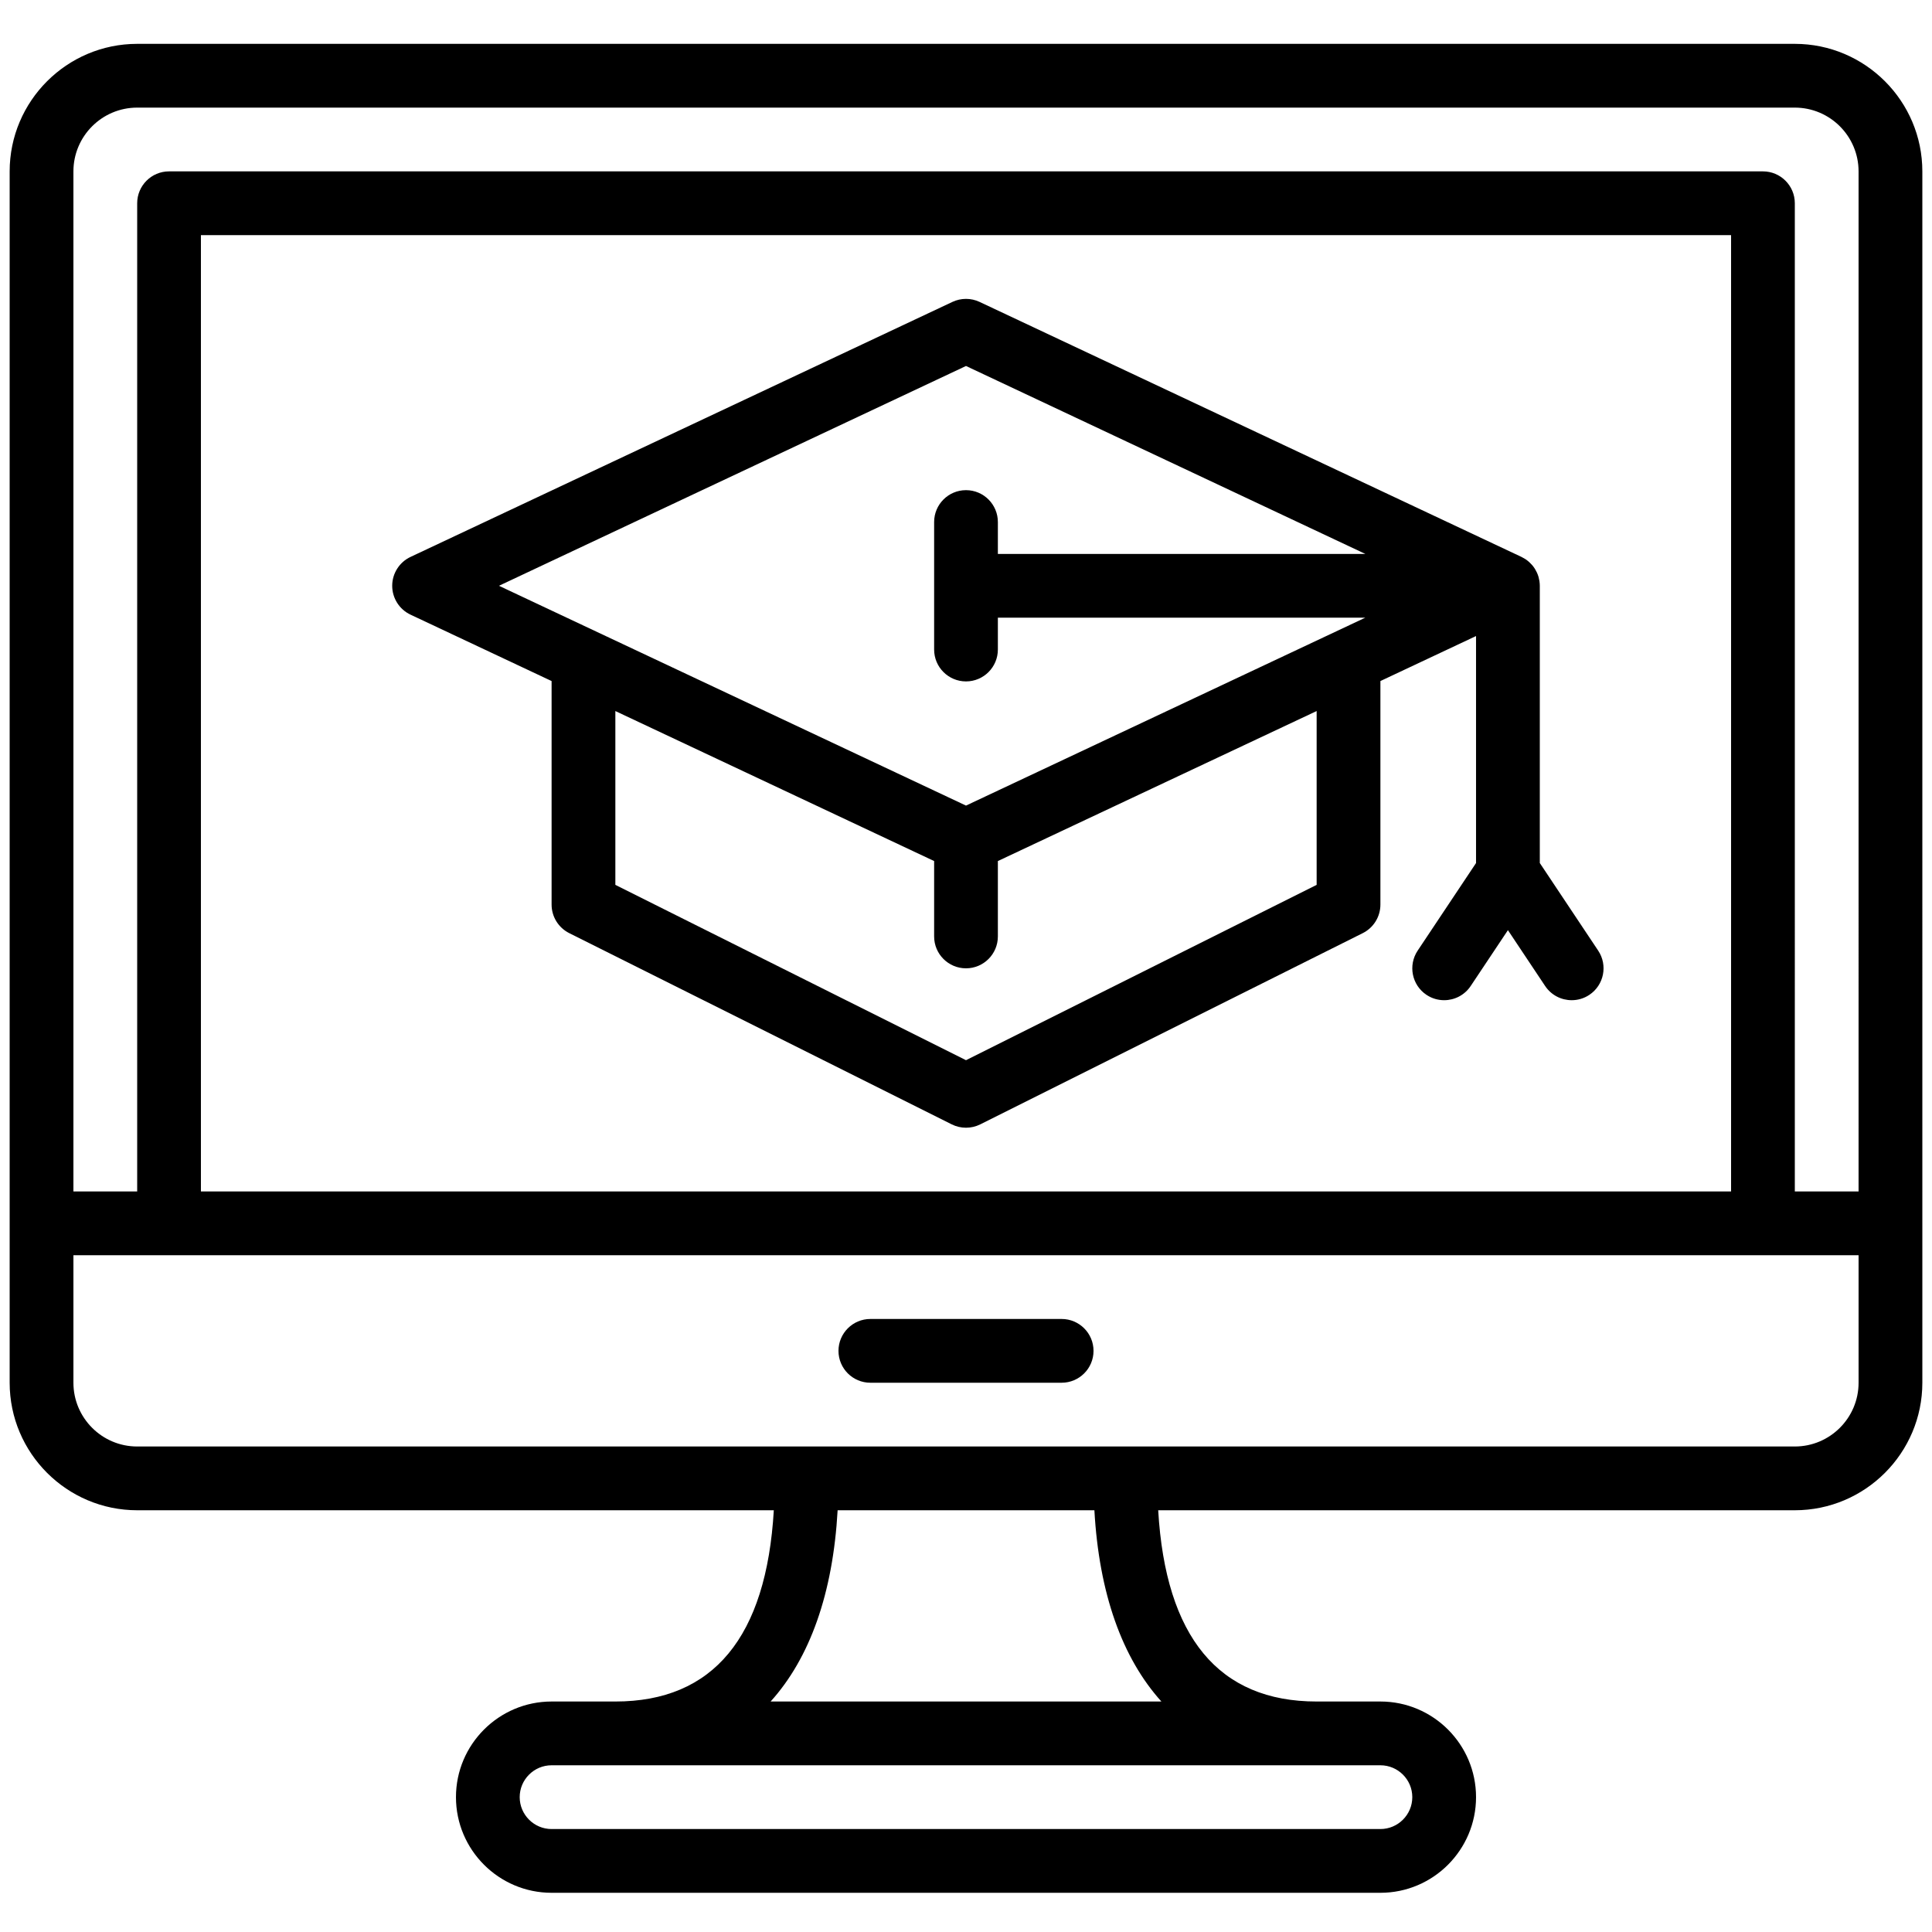 <?xml version="1.0" encoding="iso-8859-1"?>
<!-- Generator: Adobe Illustrator 23.0.3, SVG Export Plug-In . SVG Version: 6.00 Build 0)  -->
<svg version="1.1" id="Layer_1" xmlns="http://www.w3.org/2000/svg" xmlns:xlink="http://www.w3.org/1999/xlink" x="0px" y="0px"
	 viewBox="0 0 500 500" style="enable-background:new 0 0 500 500;" xml:space="preserve">
<path d="M398.499,223.348v-71.747c0-0.362-0.031-0.716-0.077-1.066c-0.011-0.087-0.025-0.172-0.039-0.258
	c-0.049-0.305-0.114-0.605-0.196-0.899c-0.012-0.044-0.021-0.089-0.034-0.133c-0.101-0.34-0.225-0.67-0.368-0.99
	c-0.026-0.059-0.056-0.115-0.083-0.173c-0.125-0.264-0.263-0.52-0.415-0.767c-0.041-0.068-0.08-0.136-0.123-0.202
	c-0.182-0.28-0.378-0.549-0.592-0.804c-0.055-0.066-0.116-0.126-0.173-0.19c-0.169-0.19-0.346-0.371-0.532-0.544
	c-0.086-0.081-0.172-0.161-0.261-0.238c-0.241-0.206-0.49-0.402-0.753-0.58c-0.082-0.056-0.171-0.102-0.255-0.155
	c-0.207-0.129-0.42-0.249-0.639-0.36c-0.066-0.034-0.125-0.077-0.193-0.109l-140.25-65.999c-2.226-1.047-4.804-1.047-7.031,0
	l-140.25,65.999c-2.886,1.365-4.733,4.276-4.733,7.468c0,3.193,1.847,6.109,4.733,7.468l36.517,17.184v57.849
	c0,3.127,1.762,5.983,4.562,7.388l99.001,49.497c1.152,0.579,2.422,0.866,3.685,0.866c1.263,0,2.533-0.287,3.685-0.866
	l99.001-49.497c2.8-1.405,4.562-4.26,4.562-7.388v-57.849l24.749-11.646v58.751l-15.11,22.667c-2.523,3.792-1.5,8.918,2.285,11.44
	c1.41,0.942,3.001,1.384,4.567,1.384c2.668,0,5.283-1.284,6.873-3.67l9.637-14.454l9.633,14.454c1.597,2.386,4.21,3.67,6.873,3.67
	c1.571,0,3.163-0.442,4.572-1.384c3.787-2.523,4.81-7.653,2.287-11.44L398.499,223.348z M340.747,229.005L250,274.379
	l-90.747-45.374v-44.988l82.5,38.823v19.514c0,4.552,3.696,8.247,8.247,8.247s8.247-3.696,8.247-8.247V222.84l82.5-38.823V229.005z
	 M250,126.852c-4.552,0-8.247,3.696-8.247,8.247v33.003c0,4.552,3.696,8.247,8.247,8.247s8.247-3.696,8.247-8.247v-8.247h95.085
	L250,208.486l-120.87-56.885L250,94.716l103.346,48.638h-95.099v-8.254C258.247,130.548,254.552,126.852,250,126.852z
	 M464.494,11.349H35.506C17.309,11.349,2.5,26.159,2.5,44.362v272.238v41.245c0,18.198,14.809,33.008,33.006,33.008h164.755
	c-1.915,32.85-15.68,49.497-41.008,49.497h-16.501c-13.646,0-24.749,11.103-24.749,24.749s11.103,24.755,24.749,24.755h214.497
	c13.646,0,24.749-11.109,24.749-24.755s-11.103-24.749-24.749-24.749h-16.501c-25.328,0-39.093-16.647-41.008-49.497h164.755
	c18.198,0,33.006-14.81,33.006-33.008v-41.245V44.362C497.5,26.159,482.691,11.349,464.494,11.349z M340.747,456.852h16.501
	c4.548,0,8.254,3.706,8.254,8.247c0,4.548-3.706,8.254-8.254,8.254H142.751c-4.548,0-8.254-3.706-8.254-8.254
	c0-4.541,3.706-8.247,8.254-8.247h16.501H340.747z M300.57,440.351H199.434c10.167-11.254,16.139-28.006,17.343-49.497h66.451
	C284.427,412.345,290.41,429.097,300.57,440.351z M480.999,357.846c0,9.105-7.397,16.506-16.505,16.506H291.25h-82.5H35.506
	c-9.108,0-16.505-7.402-16.505-16.506v-32.991H43.75h412.5h24.749V357.846z M51.997,308.353v-247.5h396.005v247.5H51.997z
	 M480.999,308.353h-16.501V52.599c0-4.552-3.696-8.247-8.247-8.247H43.75c-4.552,0-8.247,3.696-8.247,8.247v255.754H19.001V44.362
	c0-9.11,7.397-16.512,16.505-16.512h428.987c9.109,0,16.505,7.402,16.505,16.512V308.353z M274.749,341.349h-49.497
	c-4.557,0-8.254,3.697-8.254,8.254c0,4.552,3.697,8.247,8.254,8.247h49.497c4.557,0,8.254-3.696,8.254-8.247
	C283.003,345.046,279.306,341.349,274.749,341.349z"/>
</svg>
